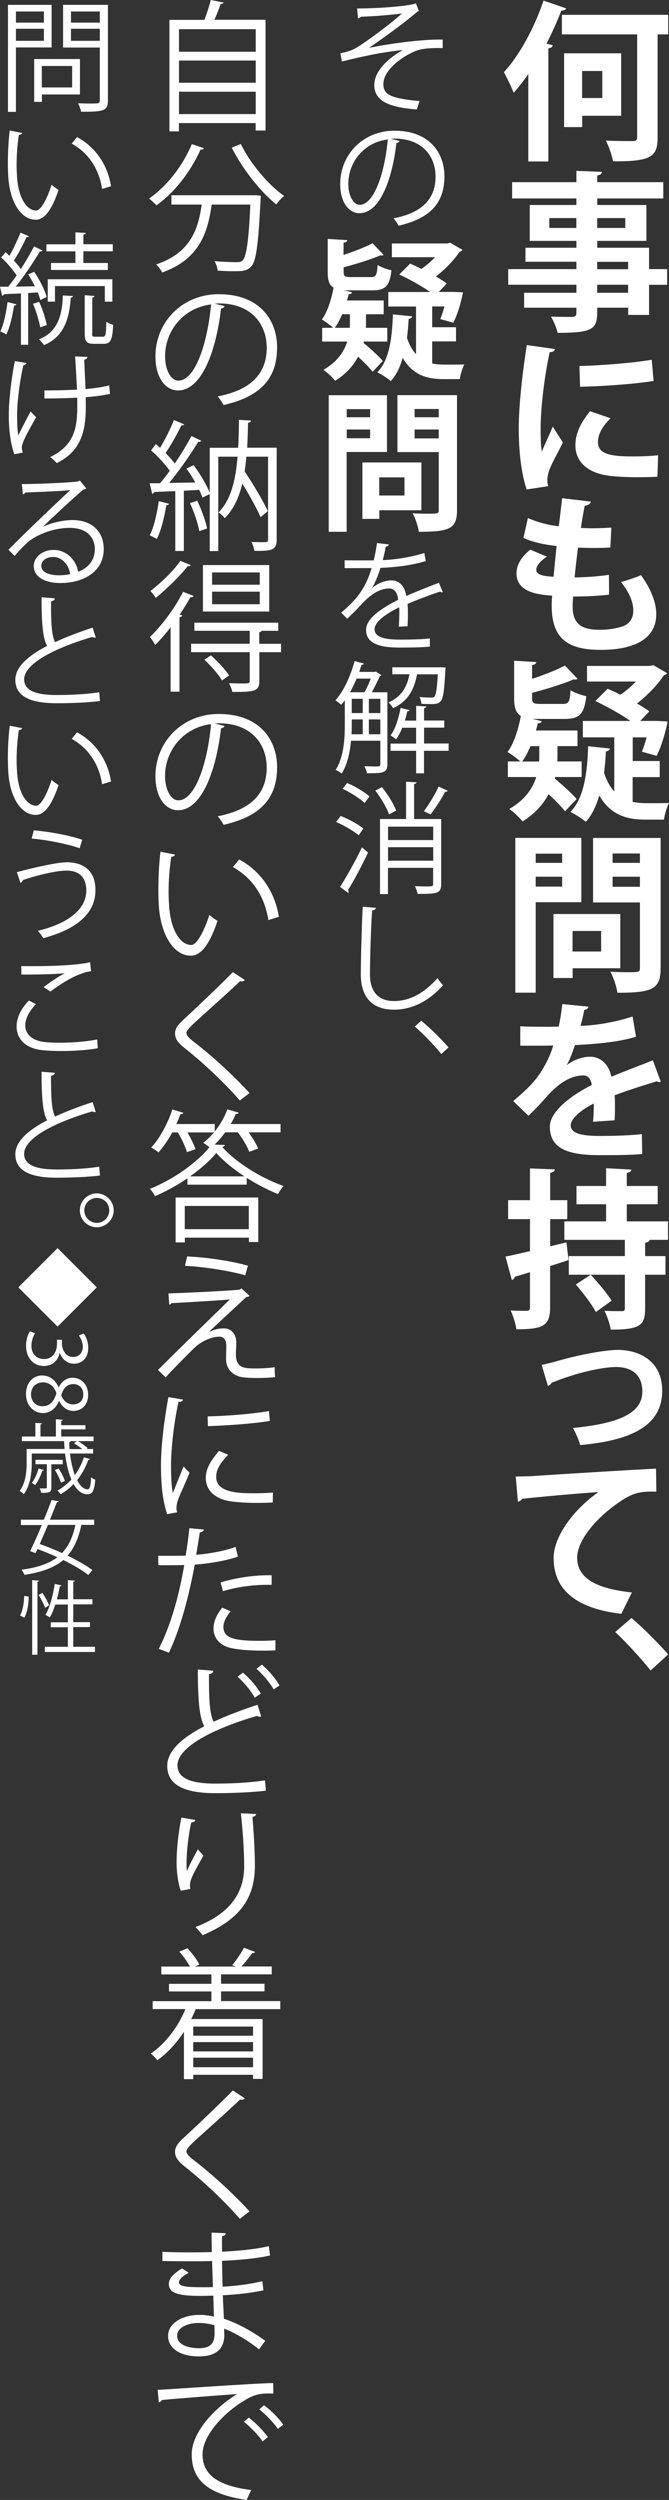 <?xml version="1.0" encoding="UTF-8"?><svg id="b" xmlns="http://www.w3.org/2000/svg" viewBox="0 0 79.84 298.18"><rect x="0" y="0" width="79.84" height="298.18" fill="#333333" stroke="none"/><g id="c"><path d="M63.05,8.83c-.57.82-1.16,1.57-1.75,2.24-.22-.61-.84-1.88-1.16-2.47,1.79-1.9,3.63-5.26,4.73-8.53l2.71.94c-.12.18-.33.27-.59.25-.51,1.33-1.1,2.65-1.77,3.94l.75.2c-.04.18-.2.33-.53.37v13.49h-2.39v-10.42ZM79.74,1.77v2.33h-1.26v12.26c0,2.28-.67,2.92-5.33,2.88-.1-.69-.49-1.77-.84-2.47,1.37.06,2.77.06,3.2.06s.53-.12.53-.51V4.1h-8.98V1.77h12.67ZM74.13,13.81h-4.65v1.35h-2.16V6.36h6.81v7.45ZM71.88,8.47h-2.41v3.22h2.41v-3.22Z" style="fill:#fff;"/><path d="M79.62,32.11v1.86h-2.16v3.59h-2.49v-.86h-3.69c0,2.47-.14,3-4.73,3-.12-.57-.49-1.43-.8-1.94.98.04,2.2.04,2.53.04.39-.02.51-.14.51-.49v-.61h-6.24v-1.78h6.24v-.96h-8.14v-1.86h8.14v-.88h-6.08v-1.67h6.08v-.82h-5.57v-4.28h5.57v-.78h-7.67v-1.94h7.67v-1.35l3.04.12c-.02.22-.16.37-.55.43v.8h7.88v1.94h-7.88v.78h5.86v4.28h-5.86v.82h6.18v2.55h2.16ZM65.56,27.19h3.22v-1.18h-3.22v1.18ZM74.62,26.01h-3.35v1.18h3.35v-1.18ZM71.27,31.23v.88h3.69v-.88h-3.69ZM74.96,34.92v-.96h-3.69v.96h3.69Z" style="fill:#fff;"/><path d="M66.23,41.62c-.04.22-.22.37-.63.39-.78,3.61-1.08,7.26-1.08,8.98,0,1.16.02,2.18.14,2.88.24-.59,1.04-2.33,1.31-2.98l1.2,1.88c-.67,1.43-1.39,2.55-1.69,3.53-.1.35-.16.67-.16.98,0,.24.04.49.1.71l-2.57.39c-.65-1.96-.94-4.57-.94-7.28s.43-6.57.96-9.94l3.37.47ZM78.47,56.86c-.75.04-1.57.06-2.35.06-1.31,0-2.55-.06-3.47-.18-2.84-.39-3.98-1.9-3.98-3.63,0-1.47.67-2.73,1.75-4.06l2.45.84c-.92.9-1.51,1.84-1.51,2.86,0,1.53,1.84,1.69,4.26,1.69.98,0,2.04-.04,2.92-.14l-.08,2.57ZM69.15,43.66c2.33-.06,6.16-.33,8.63-.75l.22,2.53c-2.45.39-6.39.65-8.77.69l-.08-2.47Z" style="fill:#fff;"/><path d="M72.68,70.93c-1.2.14-2.77.22-4.28.22-.04.45-.06.84-.06,1.22,0,2.39,1.53,2.75,3.28,2.75.84,0,1.75-.12,2.55-.37.94-.26,1.41-.98,1.41-1.94s-.47-2.16-1.47-3.39c.67-.18,1.8-.55,2.39-.82,1.22,1.71,1.82,3.3,1.82,4.65,0,4.26-5.43,4.26-6.69,4.26-3.98,0-5.79-1.45-5.79-5.26,0-.57.02-.84.06-1.2-1.51-.12-4.26-.33-4.26-2.67,0-.9.47-1.88,1.65-2.82l1.98.84c-.78.49-1.27,1.1-1.27,1.55,0,.73,1.22.79,2.06.84.12-1.12.22-2.37.37-3.67-1.31-.12-2.86-.45-3.96-.96l.53-2.37c1.06.47,2.35.84,3.69.98.14-1.14.29-2.33.39-3.35l3.43.41c-.04.27-.31.43-.73.49-.14.71-.31,1.67-.45,2.65.39.02.88.04,1.37.04.75,0,1.59-.04,2.26-.08l-.12,2.37c-.53.04-1.22.06-1.92.06s-1.37-.02-1.94-.04c-.16,1.22-.29,2.43-.41,3.55,1.39-.02,2.86-.12,4.1-.31l.02,2.35Z" style="fill:#fff;"/><path d="M66.25,92.68l-.04.18c.92.78,2.04,1.77,2.61,2.45l-1.39,1.45c-.43-.55-1.2-1.33-1.96-2.04-.61,1.16-1.59,2.3-3.1,3.26-.37-.45-1.06-1.12-1.59-1.49,1.92-1.1,2.81-2.51,3.22-3.81h-3.39v-1.86h1.49c-.41-.37-1.08-.86-1.53-1.12.75-1,1.29-2.69,1.59-4.3-.61-.37-.8-1.02-.8-2.12v-4.47l2.65.16c-.02.16-.16.31-.51.35v1.65c1.47-.49,2.94-1.06,3.92-1.59l1.51,1.59c-.06.06-.14.08-.27.08-.06,0-.12,0-.18-.02-1.26.53-3.18,1.14-4.98,1.61v.61c0,.61.16.71,1.02.71h2.67c.67,0,.82-.24.9-1.63.45.29,1.31.59,1.88.71-.24,2.14-.84,2.71-2.57,2.71h-3.14c-.29,0-.53,0-.75-.02l1.14.29c-.04.16-.2.27-.47.25-.06.29-.14.57-.22.86h4.96v1.86h-2.39v1.12c0,.22,0,.47-.02.71h2.9v1.86h-3.16ZM63.32,88.99c-.31.69-.63,1.33-1,1.84h2.02c.02-.27.02-.53.02-.75v-1.08h-1.04ZM75.5,92.68v2.96c.55.12,1.12.16,1.69.16.45,0,2.04,0,2.65-.02-.26.47-.53,1.43-.61,1.98h-2.18c-2.28,0-4.18-.55-5.53-2.88-.37,1.26-.88,2.35-1.61,3.14-.41-.35-1.29-.92-1.84-1.18,1.57-1.55,2.02-4.47,2.12-7.83l2.59.27c-.02.18-.18.31-.47.35-.04.88-.12,1.73-.22,2.57.33.96.73,1.67,1.22,2.2v-6.45h-3.75v-1.96h5.67c-1.12-.8-2.82-1.73-4.18-2.37l1.47-1.47c.47.2,1,.45,1.53.71.67-.45,1.31-1.02,1.84-1.57h-5.83v-1.86h7.53l.37-.1,1.65.96c-.06.14-.22.2-.39.27-.75,1.12-1.94,2.37-3.2,3.35.57.33,1.08.65,1.47.94l-1.08,1.14h2.04l1.22.06c0,.1-.49,2.53-1.31,4.1l-1.75-.49c.18-.45.39-1.06.55-1.71h-1.65v2.82h3.22v1.92h-3.22Z" style="fill:#fff;"/><path d="M69.38,107.61h-5.45v10.79h-2.43v-18.46h7.88v7.67ZM67.09,101.82h-3.16v1.1h3.16v-1.1ZM63.93,105.75h3.16v-1.18h-3.16v1.18ZM74.03,115.49h-5.69v1.16h-2.29v-7.63h7.98v6.47ZM71.74,111.04h-3.41v2.45h3.41v-2.45ZM78.84,99.94v15.53c0,2.51-.96,2.94-5.16,2.94-.08-.69-.47-1.86-.84-2.51.67.04,1.39.06,1.98.06,1.47,0,1.55,0,1.55-.53v-7.79h-5.59v-7.69h8.06ZM76.37,101.8h-3.26v1.12h3.26v-1.12ZM73.11,105.77h3.26v-1.2h-3.26v1.2Z" style="fill:#fff;"/><path d="M78.86,129.03c-.06.02-.1.04-.16.04-.1,0-.2-.04-.29-.1-1.53.45-3.55,1.1-5.06,1.67.04.41.04.88.04,1.37s0,1.02-.04,1.61l-2.57.18c.06-.75.1-1.59.08-2.18-1.59.8-2.75,1.84-2.75,2.61,0,.9,1.12,1.26,3.43,1.26,1.79,0,3.77-.06,5.06-.22l.04,2.37c-1.06.12-2.82.14-5.12.14-3.94,0-5.9-.88-5.9-3.41,0-1.63,2.12-3.49,5-4.96-.06-.59-.37-1.14-.98-1.14-1.35,0-2.77.69-4.45,2.59-.49.57-1.24,1.37-2.12,2.22l-1.82-1.75c.86-.73,1.86-1.61,2.49-2.37.9-1.04,1.9-2.83,2.28-4.26l-.77.02c-.45,0-2.65.02-3.16,0v-2.31c1.14.06,2.61.06,3.51.06l1.08-.02c.18-.84.31-1.65.43-2.69l3.12.31c-.04.2-.22.35-.51.39-.1.65-.27,1.26-.43,1.9,1.61-.04,4.02-.39,6.2-1.12l.41,2.41c-1.96.63-4.77.88-7.28,1-.37,1.08-.71,1.96-1,2.39h.02c.73-.57,1.79-1,2.79-1,1.18,0,2.22.84,2.53,2.39,1.57-.67,3.49-1.37,4.96-1.96l.94,2.57Z" style="fill:#fff;"/><path d="M67.6,148.19l.25,2.1c-.73.25-1.47.49-2.2.71v4.94c0,2.2-.84,2.61-4.02,2.61-.08-.61-.39-1.61-.69-2.24.8.04,1.65.04,1.92.04.29-.02.39-.1.39-.39v-4.22l-1.82.55c-.02.2-.18.33-.35.37l-.75-2.78c.8-.16,1.79-.39,2.92-.65v-3.82h-2.61v-2.26h2.61v-3.79l2.96.12c-.02.22-.16.35-.55.41v3.26h2.04v2.26h-2.04v3.24l1.96-.47ZM79.7,147.88h-2.16c-.06.18-.2.29-.55.35v1.59h2.43v2.22h-2.43v4.06c0,2.02-.67,2.49-4.1,2.49-.1-.65-.43-1.61-.75-2.24.84.04,1.77.04,2.06.04s.37-.08.37-.33v-4.02h-6.69v-2.22h6.69v-1.94h-7.22v-2.2h4.98v-2.04h-3.53v-2.18h3.53v-2.12l3.02.16c-.02.22-.18.33-.55.41v1.55h3.69v2.18h-3.69v2.04h4.92v2.2ZM70.5,152.04c.86.94,1.98,2.26,2.49,3.1l-1.88,1.35c-.45-.88-1.53-2.29-2.39-3.28l1.77-1.16Z" style="fill:#fff;"/><path d="M64.64,162.79c.47-.08,1.12-.24,2-.49,3.33-.94,6.02-1.29,7.06-1.29,2.79,0,5.33,1.47,5.33,4.86,0,4.2-3.71,5.94-9.79,6.49-.16-.63-.55-1.47-.86-2.04,5.22-.51,8.28-1.65,8.28-4.33,0-2.04-1.29-2.94-3.14-2.94-.18,0-2.43,0-6.41,1.39-.41.16-.88.35-1.27.47-.08.18-.26.33-.45.39l-.75-2.51Z" style="fill:#fff;"/><path d="M61.54,176.11c.63,0,1.57-.02,2.14-.06,2.35-.16,11.16-.71,14.61-.88l.04,2.75c-1.82-.06-2.81.1-4.43,1.25-2.24,1.49-5.02,4.3-5.02,6.63s2.06,3.67,6.53,4.14l-1.26,2.55c-5.79-.69-8.08-3.14-8.08-6.67,0-2.49,2.29-5.71,5.35-7.85-2.35.14-7.24.59-9.12.8-.04.16-.31.31-.49.35l-.26-3Z" style="fill:#fff;"/><path d="M75.35,192.98c1.39,1.16,3.41,3.2,4.39,4.35l-2.1,1.92c-.92-1.2-2.98-3.45-4.22-4.59l1.94-1.67Z" style="fill:#fff;"/><path d="M42.6,1.01c2.68,0,6.05-.27,7.04-.6l.35.91c-.16.04-.37.23-.68.49-1.46,1.21-3.56,2.72-5.27,3.9,2-.42,6.09-1.04,8.79-.99v1.02c-.2-.01-.43-.01-.65-.01-.78,0-1.6.06-2.2.22-1.24.35-4.23,2.12-4.23,4.09,0,.89.55,1.2.75,1.3.65.36,2.22.62,3.57.71l-.32,1.01c-3.49-.27-5.08-1.08-5.08-2.92s2.02-3.43,3.43-4.18c-2.46.26-4.9.76-7.29,1.38l-.19-.98c.83-.17,1.43-.38,1.89-.65,1.08-.63,4.26-2.97,5.46-4.11-.89.14-2.69.29-3.51.33-.42.03-.99.04-1.37.07-.06.07-.23.17-.37.17l-.1-1.15Z" style="fill:#fff;"/><path d="M47.67,16.82c-.06.13-.17.23-.36.23-.52,4.48-2.02,8.38-4.41,8.38-1.21,0-2.3-1.21-2.3-3.49,0-3.46,2.69-6.35,6.48-6.35,4.16,0,5.96,2.64,5.96,5.44,0,3.43-1.99,5.08-5.47,5.89-.13-.23-.37-.62-.6-.88,3.31-.63,5.01-2.25,5.01-4.97,0-2.38-1.53-4.54-4.9-4.54-.14,0-.3.01-.43.03l1.02.24ZM46.28,16.63c-2.91.36-4.71,2.77-4.71,5.29,0,1.54.66,2.51,1.35,2.51,1.74,0,3-3.85,3.36-7.79Z" style="fill:#fff;"/><path d="M43.43,40.74l-.04.16c.81.68,1.8,1.57,2.3,2.16l-1.22,1.28c-.38-.49-1.06-1.17-1.73-1.8-.54,1.03-1.4,2.04-2.74,2.88-.32-.4-.94-.99-1.4-1.31,1.69-.97,2.48-2.21,2.84-3.37h-2.99v-1.64h1.31c-.36-.32-.95-.76-1.35-.99.67-.88,1.13-2.38,1.4-3.8-.54-.32-.7-.9-.7-1.87v-3.94l2.34.14c-.02.14-.14.27-.45.31v1.46c1.3-.43,2.59-.94,3.46-1.4l1.33,1.4c-.05.05-.13.07-.23.07-.05,0-.11,0-.16-.02-1.12.47-2.81,1.01-4.39,1.42v.54c0,.54.14.63.9.63h2.36c.59,0,.72-.22.79-1.44.4.25,1.15.52,1.66.63-.22,1.89-.74,2.39-2.27,2.39h-2.77c-.25,0-.47,0-.67-.02l1.01.25c-.04.14-.18.23-.41.22-.05.25-.13.5-.2.76h4.38v1.64h-2.11v.99c0,.2,0,.41-.02.63h2.56v1.64h-2.79ZM40.84,37.48c-.27.61-.56,1.17-.88,1.62h1.78c.02-.23.02-.47.02-.67v-.95h-.92ZM51.58,40.74v2.61c.49.11.99.14,1.49.14.4,0,1.8,0,2.34-.02-.23.41-.47,1.26-.54,1.75h-1.93c-2.02,0-3.69-.49-4.88-2.54-.32,1.12-.77,2.07-1.42,2.77-.36-.31-1.13-.81-1.62-1.04,1.39-1.37,1.78-3.94,1.87-6.91l2.29.23c-.02.16-.16.27-.41.31-.04.77-.11,1.53-.2,2.27.29.85.65,1.48,1.08,1.94v-5.69h-3.31v-1.73h5c-.99-.7-2.48-1.53-3.69-2.09l1.3-1.3c.41.18.88.4,1.35.63.59-.4,1.15-.9,1.62-1.39h-5.15v-1.64h6.64l.32-.09,1.46.85c-.05.13-.2.18-.34.23-.67.99-1.71,2.09-2.83,2.95.5.29.95.58,1.3.83l-.95,1.01h1.8l1.08.05c0,.09-.43,2.23-1.15,3.62l-1.55-.43c.16-.4.34-.94.49-1.51h-1.46v2.48h2.84v1.69h-2.84Z" style="fill:#fff;"/><path d="M46.18,53.91h-4.81v9.52h-2.14v-16.29h6.95v6.77ZM44.17,48.8h-2.79v.97h2.79v-.97ZM41.38,52.27h2.79v-1.04h-2.79v1.04ZM50.29,60.86h-5.02v1.03h-2.02v-6.73h7.04v5.71ZM48.27,56.94h-3.01v2.16h3.01v-2.16ZM54.54,47.14v13.7c0,2.21-.85,2.59-4.56,2.59-.07-.61-.41-1.64-.74-2.21.59.04,1.22.05,1.75.05,1.3,0,1.37,0,1.37-.47v-6.88h-4.93v-6.79h7.11ZM52.36,48.78h-2.88v.99h2.88v-.99ZM49.48,52.29h2.88v-1.06h-2.88v1.06Z" style="fill:#fff;"/><path d="M52.84,70.62s-.06.03-.09.03c-.09,0-.16-.04-.22-.09-1.09.36-2.69.95-3.89,1.47.03.33.04.71.04,1.12,0,.46-.01.98-.04,1.54l-1.05.06c.04-.52.07-1.18.07-1.74,0-.22,0-.42-.01-.58-1.63.79-2.95,1.76-2.95,2.62s.99,1.24,2.98,1.24c1.4,0,2.69-.03,3.62-.14v.97c-.83.09-2.13.12-3.62.12-2.77,0-3.99-.66-3.99-2.13,0-1.27,1.67-2.49,3.83-3.57-.09-.91-.49-1.35-1.07-1.35-1.05,0-2.15.59-3.44,2.03-.4.45-.96,1.01-1.58,1.57l-.71-.71c1.44-1.27,2.79-2.48,3.63-5.32h-.81s-2.41.01-2.41.01v-.94c.88.01,1.9.01,2.49.01h.98c.16-.68.29-1.3.39-2.07l1.41.17c-.03.14-.14.23-.36.26-.1.58-.23,1.08-.36,1.6.98-.01,3.08-.25,4.96-.84l.17.96c-1.8.56-3.98.76-5.4.81-.35,1.08-.71,1.95-1.04,2.43h.01c.63-.56,1.58-.94,2.32-.94.98,0,1.6.71,1.79,1.87,1.21-.55,2.74-1.14,3.89-1.58l.45,1.09Z" style="fill:#fff;"/><path d="M46.23,82.57v8.58c0,1.08-.6,1.08-2.43,1.08-.04-.23-.19-.61-.32-.84.46.01.88.03,1.18.03.66,0,.73,0,.73-.29v-2.78h-3.5c-.12,1.37-.43,2.84-1.12,3.92-.14-.13-.52-.36-.71-.45.99-1.56,1.09-3.73,1.09-5.37v-2.92c-.14.19-.29.37-.43.53-.16-.14-.48-.4-.69-.53.96-1.05,1.8-2.87,2.29-4.68l1.11.3c-.03.1-.12.14-.29.14-.09.29-.17.56-.27.85h1.84l.14-.04.66.43c-.03.06-.12.09-.19.12-.23.56-.61,1.3-.95,1.92h1.84ZM43.49,82.57c.27-.46.55-1.07.76-1.63h-1.69c-.25.58-.5,1.12-.79,1.63h1.71ZM41.98,85.81v.65c0,.35,0,.73-.03,1.12h1.34v-1.77h-1.31ZM41.98,83.35v1.7h1.31v-1.7h-1.31ZM44.02,83.35v1.7h1.37v-1.7h-1.37ZM44.02,87.58h1.37v-1.77h-1.37v1.77ZM53.18,79.63c0,.1-.01.2-.03.3-.13,2.45-.25,3.36-.56,3.7-.19.23-.42.35-1.08.35-.33,0-.78-.01-1.22-.03-.01-.24-.1-.59-.23-.82.6.07,1.17.07,1.37.07.22,0,.35-.01.43-.13.17-.2.29-.89.39-2.64h-2.48c-.3,1.6-.94,3.16-2.85,4.03-.12-.2-.36-.52-.56-.68,1.61-.68,2.23-1.93,2.51-3.36h-2.05v-.83h5.86s.5.03.5.03ZM53.54,88.69v.86h-2.94v2.69h-.94v-2.69h-3.05v-.86h3.05v-1.89h-1.66c-.2.53-.46,1.01-.73,1.38-.16-.13-.46-.35-.66-.46.56-.73.96-2.02,1.2-3.28l1.07.26c-.03.09-.12.14-.27.14-.09.36-.17.73-.29,1.11h1.35v-1.76l1.21.07c-.01.1-.09.17-.27.2v1.48h2.41v.85h-2.41v1.89h2.94Z" style="fill:#fff;"/><path d="M40.64,97.32c.95.36,2.13,1.01,2.72,1.5l-.55.81c-.58-.5-1.74-1.18-2.69-1.58l.52-.72ZM40.58,105.79c.74-1.14,1.82-3.07,2.62-4.72l.72.62c-.72,1.53-1.68,3.34-2.38,4.46.04.07.06.14.06.2s-.01.12-.04.17l-.98-.74ZM43.52,95.78c-.55-.53-1.68-1.25-2.64-1.7l.55-.69c.94.4,2.09,1.08,2.66,1.61l-.58.78ZM45.59,93.89c.68.86,1.41,2.02,1.69,2.79l-.85.46c-.26-.78-.96-1.96-1.64-2.84l.81-.42ZM52.65,97.69v7.75c0,1.17-.55,1.18-2.81,1.18-.04-.26-.19-.65-.32-.92.43.01.85.03,1.18.03.91,0,.99,0,.99-.29v-1.93h-5.39v3.13h-.95v-8.95h3.11v-4.45l1.25.07c-.01.12-.09.17-.29.2v4.18h3.21ZM51.7,98.6h-5.39v1.6h5.39v-1.6ZM46.31,102.66h5.39v-1.61h-5.39v1.61ZM53.44,94.32c-.06.09-.14.13-.32.12-.42.82-1.17,1.96-1.74,2.71,0-.01-.78-.39-.79-.39.59-.79,1.35-2.03,1.76-2.94l1.09.5Z" style="fill:#fff;"/><path d="M44.86,108.28c-.03.17-.16.27-.45.32-.12,1.67-.26,5.49-.26,7.62s1.07,3.18,2.88,3.18,3.54-.88,5.19-2.74c.14.23.48.69.65.85-1.69,1.92-3.73,2.92-5.85,2.92-2.62,0-3.96-1.51-3.96-4.23,0-1.82.13-6.28.23-8.05l1.57.13Z" style="fill:#fff;"/><path d="M50.27,121.75c1.07.86,2.49,2.29,3.26,3.18l-.86.79c-.72-.92-2.18-2.43-3.16-3.28l.76-.69Z" style="fill:#fff;"/><path d="M26.7.3c-.05.1-.17.17-.37.18-.18.54-.47,1.26-.74,1.88h6.1v13.21h-1.18v-.89h-9.16v.99h-1.13V2.37h4.17c.3-.74.6-1.7.76-2.37l1.54.3ZM30.52,3.48h-9.16v2.69h9.16v-2.69ZM30.52,7.22h-9.16v2.65h9.16v-2.65ZM21.36,13.61h9.16v-2.67h-9.16v2.67Z" style="fill:#fff;"/><path d="M24.33,17.69c-.07.12-.18.17-.4.15-1.18,2.65-3.12,5.14-5.26,6.65-.2-.22-.6-.6-.89-.81,2.08-1.41,4.01-3.85,5.11-6.49l1.45.49ZM30.21,23.3l.27-.02.64.07c0,.12-.02.27-.02.4-.27,5.43-.52,7.38-1.11,8.01-.47.54-.97.59-2,.59-.57,0-1.29-.02-2.02-.07-.02-.34-.17-.81-.37-1.13,1.14.1,2.23.12,2.64.12.35,0,.55-.03.72-.22.44-.44.71-2.18.92-6.65h-4.62c-.45,3.23-1.39,6.49-5.9,8.1-.15-.29-.45-.72-.72-.96,4.07-1.36,5.02-4.18,5.43-7.14h-3.61v-1.11h9.74ZM28.74,17.17c1.11,2.32,3.31,4.92,5.17,6.2-.3.24-.72.69-.94,1.01-1.88-1.5-4.05-4.25-5.31-6.77l1.08-.44Z" style="fill:#fff;"/><path d="M26.8,36.52c-.07.15-.2.27-.42.27-.61,5.22-2.35,9.78-5.14,9.78-1.41,0-2.69-1.41-2.69-4.07,0-4.03,3.14-7.41,7.56-7.41,4.86,0,6.96,3.07,6.96,6.35,0,4-2.32,5.93-6.38,6.87-.15-.27-.44-.72-.71-1.03,3.86-.74,5.85-2.62,5.85-5.8,0-2.77-1.78-5.29-5.71-5.29-.17,0-.35.02-.5.03l1.19.29ZM25.19,36.31c-3.39.42-5.49,3.23-5.49,6.17,0,1.8.77,2.92,1.58,2.92,2.03,0,3.49-4.49,3.91-9.09Z" style="fill:#fff;"/><path d="M33.02,53.41v10.97c0,1.31-.71,1.33-2.65,1.33-.05-.29-.2-.77-.35-1.06.39,0,.76.02,1.06.02.86,0,.91,0,.91-.29v-9.91h-2.59c-.05.6-.12,1.19-.2,1.76,1.03,1.55,2.2,3.5,2.76,4.74l-.86.71c-.47-1.06-1.33-2.62-2.18-4-.4,1.65-1.04,3.07-2.1,4.13-.15-.22-.49-.54-.74-.69,1.48-1.48,2.05-3.86,2.27-6.65h-2.3v11.26h-1.02v-6.8l-.87.42c-.08-.27-.22-.59-.39-.92l-1.83.1v7.19h-1.02v-7.14c-.96.03-1.83.08-2.52.1-.02.13-.12.18-.24.22l-.3-1.26h1.24c.37-.44.77-.94,1.16-1.48-.52-.76-1.43-1.73-2.23-2.44l.57-.74c.17.13.34.29.5.45.59-.99,1.28-2.35,1.66-3.33l1.23.52c-.07.1-.17.13-.35.13-.47.97-1.24,2.35-1.88,3.29.44.44.82.87,1.09,1.26.76-1.12,1.48-2.32,2-3.29l1.19.57c-.07.08-.2.13-.39.13-.87,1.43-2.25,3.43-3.46,4.89l3.12-.05c-.32-.57-.69-1.16-1.06-1.66l.86-.4c.76,1.02,1.58,2.38,1.92,3.31v-5.39h3.39c.07-1.08.08-2.18.1-3.33l1.43.08c-.02.15-.12.24-.35.27-.02,1.01-.05,2-.1,2.97h3.54ZM20.17,60.09c-.03.1-.13.17-.32.17-.24,1.43-.62,3.04-1.14,4.03-.22-.15-.59-.32-.84-.44.49-.94.86-2.55,1.08-4.08l1.23.32ZM23.78,63.35c-.15-.91-.62-2.3-1.11-3.34l.87-.29c.5,1.06.99,2.4,1.18,3.31l-.94.32Z" style="fill:#fff;"/><path d="M20.37,74.81c-.61.79-1.24,1.51-1.85,2.12-.12-.24-.44-.72-.62-.96,1.34-1.28,2.94-3.38,3.95-5.38l1.26.49c-.07.13-.24.17-.39.15-.37.69-.81,1.39-1.28,2.08l.32.1c-.03.1-.13.18-.34.2v8.89h-1.06v-7.7ZM22.77,67.4c-.07.15-.24.15-.37.13-.91,1.16-2.5,2.72-3.81,3.78-.13-.22-.44-.62-.64-.82,1.24-.94,2.77-2.42,3.58-3.59l1.24.5ZM33.54,76.78v1.01h-2.59v3.43c0,1.28-.66,1.31-3.23,1.31-.05-.32-.24-.74-.39-1.04.59.02,1.14.03,1.53.03.82,0,.94,0,.94-.32v-3.41h-6.99v-1.01h6.99v-1.54h-6.6v-.97h10.01v.97h-1.97c-.03.08-.12.13-.3.17v1.38h2.59ZM32.13,67.4v5.54h-7.91v-5.54h7.91ZM26.5,81.16c-.4-.69-1.31-1.73-2.1-2.47l.77-.52c.81.71,1.73,1.71,2.17,2.39l-.84.6ZM31,69.74v-1.46h-5.69v1.46h5.69ZM31,72.07v-1.5h-5.69v1.5h5.69Z" style="fill:#fff;"/><path d="M26.8,86.59c-.07.15-.2.27-.42.27-.61,5.22-2.35,9.78-5.14,9.78-1.41,0-2.69-1.41-2.69-4.07,0-4.03,3.14-7.41,7.56-7.41,4.86,0,6.96,3.07,6.96,6.35,0,4-2.32,5.93-6.38,6.87-.15-.27-.44-.72-.71-1.02,3.86-.74,5.85-2.62,5.85-5.8,0-2.77-1.78-5.29-5.71-5.29-.17,0-.35.02-.5.03l1.19.29ZM25.19,86.37c-3.39.42-5.49,3.23-5.49,6.17,0,1.8.77,2.92,1.58,2.92,2.03,0,3.49-4.49,3.91-9.09Z" style="fill:#fff;"/><path d="M20.89,101.93c-.03.15-.22.25-.45.27-.2,1.26-.32,2.77-.32,4.18,0,.62.03,1.23.07,1.76.2,2.86,1.36,4.59,2.65,4.57.67,0,1.54-1.71,2.15-3.59.24.24.69.55.97.72-.77,2.27-1.75,4.12-3.14,4.15-2.13.03-3.61-2.55-3.85-5.78-.05-.64-.07-1.34-.07-2.1,0-1.48.08-3.09.25-4.52l1.73.34ZM32.03,109.74c-.47-2.94-1.97-5.06-4.23-6.32l.74-.91c2.45,1.31,4.25,3.73,4.74,6.84l-1.24.39Z" style="fill:#fff;"/><path d="M28.62,131.26c-1.7-1.98-4.32-4.47-6.59-6.25-.84-.67-1.14-1.14-1.14-1.75,0-.49.27-.96.89-1.53,1.53-1.41,4.4-4.13,6.01-5.78l1.43.94s-.15.17-.37.17c-.07,0-.13-.02-.2-.03-1.68,1.61-4.3,3.9-5.68,5.19-.4.39-.72.72-.72.99,0,.29.3.62.89,1.06,2.22,1.71,4.59,3.88,6.64,6.1l-1.16.89Z" style="fill:#fff;"/><path d="M26.87,135.06c-.39.54-.82,1.04-1.26,1.46l1.24.05c-.03.12-.17.2-.32.24,1.68,1.9,4.72,3.75,7.31,4.65-.24.27-.5.66-.67.96-1.21-.49-2.5-1.16-3.73-1.93v.81h-7.07v-.76c-1.19.81-2.52,1.55-3.86,2.13-.13-.25-.4-.64-.62-.87,2.86-1.14,5.61-3.14,7.11-4.97-.22-.17-.52-.39-.74-.52.44-.34.87-.76,1.28-1.24h-3.17c.4.69.79,1.48.96,2l-1.02.35c-.18-.62-.62-1.58-1.08-2.35h-.67c-.5.91-1.08,1.75-1.65,2.39-.2-.19-.6-.45-.86-.59.99-1.06,1.95-2.81,2.52-4.54l1.31.4c-.03.13-.18.17-.35.15-.13.4-.3.79-.49,1.19h4.59v.89c.62-.77,1.16-1.7,1.51-2.64l1.34.39c-.05.12-.17.17-.35.17-.17.4-.37.81-.6,1.19h5.95v.99h-3.81c.47.66.92,1.39,1.14,1.93l-1.06.39c-.24-.64-.79-1.56-1.36-2.32h-1.5ZM20.96,148.19v-5.36h9.86v5.31h-1.12v-.52h-7.64v.57h-1.09ZM29.69,143.84h-7.64v2.77h7.64v-2.77ZM29.17,140.31c-1.31-.86-2.5-1.83-3.36-2.79-.76.92-1.85,1.88-3.12,2.79h6.48Z" style="fill:#fff;"/><path d="M25.06,158.83c.57-.29,1.13-.39,1.66-.39.86,0,1.48.66,1.48,1.71,0,.44-.05.96-.05,1.36,0,1.71,1.01,1.71,2.45,1.71.74,0,1.58-.05,2.18-.15,0,.76.05,1.19.05,1.19-.66.07-1.45.1-2.18.1-.69,0-1.31-.03-1.75-.1-1.21-.18-1.9-1.08-1.92-2.07,0-.39.03-1.14.03-1.65,0-.71-.27-1.11-.86-1.11-.81,0-2.05.47-3.01,1.39-.97.96-2.81,2.81-3.38,3.48,0,0-.19-.23-.91-.89,1.6-1.63,6.87-6.75,8.58-8.42-1.23.12-5.04.34-6.96.44-.05.1-.13.17-.27.18l-.1-1.34c2.35-.07,6.77-.29,8.47-.44l.25-.15.97.89c-.1.08-.22.12-.4.13-1.06.99-3.12,2.89-4.37,4.08v.02ZM29.27,152.11c-1.8-.52-4.96-1.03-7.19-1.13l.25-1.12c2.32.1,5.34.55,7.26,1.11l-.32,1.14Z" style="fill:#fff;"/><path d="M21.85,166.93c-.05.19-.22.29-.55.27-.59,2.74-.89,5.75-.89,7.56,0,1.26.05,2.54.22,3.33.32-.82,1.04-2.59,1.28-3.17l.71.74c-.69,1.7-1.19,2.65-1.43,3.41-.08.29-.13.55-.13.79,0,.18.03.35.08.52l-1.19.22c-.54-1.6-.74-3.54-.74-5.78s.35-5.28.89-8.18l1.76.3ZM32.55,179.21c-.6.03-1.23.05-1.85.05-1.19,0-2.32-.07-3.12-.18-2.07-.3-3.02-1.44-3.02-2.79,0-1.16.64-2.13,1.58-3.24l1.09.47c-.84.87-1.43,1.68-1.43,2.64,0,1.95,2.86,1.95,4.6,1.95.71,0,1.46-.03,2.17-.08l-.02,1.19ZM24.77,168.94c2.17-.05,5.09-.25,7.33-.64l.1,1.18c-2.08.35-5.46.57-7.39.62l-.03-1.16Z" style="fill:#fff;"/><path d="M28.4,185.66c-1.43.5-3.33.82-5.16.96-.71,3.85-1.73,7.68-3.08,10.5l-1.21-.45c1.38-2.71,2.39-6.18,3.04-10-.34.02-2.59.03-3.09.02l-.02-1.14c.27.02.62.02,1.01.02.15,0,1.83,0,2.27-.02.17-1.08.34-2.25.44-3.28l1.73.17c-.02.18-.25.32-.49.34-.1.74-.27,1.65-.42,2.67,1.65-.15,3.31-.44,4.7-.94l.27,1.16ZM32.87,196.85c-.5.02-1.02.03-1.55.03-1.58,0-3.07-.12-3.98-.37-1.19-.34-1.88-1.21-1.86-2.32.02-.74.34-1.58,1.04-2.44l1.01.44c-.59.69-.87,1.34-.87,1.86,0,1.33,1.28,1.66,4.33,1.66.62,0,1.26-.02,1.88-.07v1.19ZM26.32,188.75c1.73-.55,4.12-.91,6.1-.86v1.14c-1.9-.05-4.1.22-5.81.76l-.29-1.04Z" style="fill:#fff;"/><path d="M31.15,204.74s-.08.02-.13.02c-.12,0-.25-.03-.35-.1-4.99,1.46-9.51,3.66-9.49,5.91,0,1.61,1.78,2.17,4.5,2.17s4.77-.2,5.95-.39l.1,1.23c-1.55.2-4.05.3-6.01.3-3.33,0-5.75-.77-5.76-3.24-.02-1.8,1.78-3.38,4.42-4.74-.57-1.02-.77-2.97-.77-6.77l1.85.15c-.02.22-.18.35-.52.4-.02,2.94.08,4.77.55,5.68,1.58-.74,3.39-1.41,5.24-2.02l.44,1.39ZM29,199.5c.87.76,1.68,1.71,2.13,2.5l-.72.49c-.44-.77-1.21-1.76-2.07-2.5l.66-.49ZM31.25,198.54c.87.77,1.63,1.65,2.1,2.49l-.69.47c-.47-.81-1.23-1.73-2.05-2.45l.64-.5Z" style="fill:#fff;"/><path d="M21.56,225.49c-.32-.91-.47-2.22-.49-3.16,0-1.58.17-3.41.57-5.54l1.68.29c-.07.22-.27.27-.49.29-.34,1.39-.57,3.53-.57,4.89,0,.37.02.67.05.91.34-.82.96-1.96,1.31-2.6.15.22.49.57.66.74-1.24,2.23-1.61,2.87-1.61,3.58,0,.13.02.27.05.42l-1.16.2ZM30.57,216.35c-.02.2-.15.29-.44.37.12,1.46.29,3.9.29,5.83-.02,3.24-1.19,6.17-6.25,8.27-.19-.27-.59-.72-.84-.97,4.59-1.75,5.81-4.52,5.81-7.27,0-2.07-.2-4.5-.39-6.3l1.81.08Z" style="fill:#fff;"/><path d="M33.46,239.64h-10.1c-.17.4-.34.79-.54,1.18h8.52v7.14h-1.14v-.49h-7.14v.52h-1.11v-5.65c-.89,1.36-1.98,2.55-3.16,3.39-.19-.22-.55-.6-.79-.79,1.7-1.16,3.21-3.09,4.13-5.31h-3.91v-.94h7.01v-1.16h-5.06v-.91h5.06v-1.12h-5.98v-.94h3.41c-.29-.54-.77-1.26-1.26-1.78l.96-.4c.57.57,1.16,1.38,1.43,1.93l-.52.25h4.85c-.15-.07-.3-.13-.4-.17.47-.57,1.08-1.46,1.39-2.07l1.34.5c-.05.1-.17.13-.35.13-.32.47-.82,1.09-1.28,1.6h3.61v.94h-6.05v1.12h5.19v.91h-5.19v1.16h7.07v.94ZM30.2,241.72h-7.14v1.09h7.14v-1.09ZM30.2,244.68v-1.11h-7.14v1.11h7.14ZM23.06,246.57h7.14v-1.14h-7.14v1.14Z" style="fill:#fff;"/><path d="M28.62,264.65c-1.7-1.98-4.32-4.47-6.59-6.25-.84-.67-1.14-1.14-1.14-1.75,0-.49.27-.96.89-1.53,1.53-1.41,4.4-4.13,6.01-5.78l1.43.94s-.15.17-.37.17c-.07,0-.13-.02-.2-.03-1.68,1.61-4.3,3.9-5.68,5.19-.4.39-.72.72-.72.99,0,.29.3.62.89,1.06,2.22,1.71,4.59,3.88,6.64,6.1l-1.16.89Z" style="fill:#fff;"/><path d="M19.38,268.58c1.04.07,2.44.07,3.58.07.76,0,1.61-.02,2.32-.03-.02-.81-.03-1.75-.03-2.33l1.7.08c-.02.2-.17.3-.45.35-.02.27,0,1.56,0,1.85,1.97-.1,3.91-.27,5.58-.66l.15,1.11c-1.65.37-3.59.54-5.73.64.02,1.01.03,2.05.07,3.09,1.63-.1,3.38-.32,4.74-.66l.13,1.09c-1.41.3-3.17.5-4.85.59l.13,2.8c1.55.5,3.19,1.38,4.94,2.62l-.74,1.03c-1.51-1.19-2.94-2-4.17-2.47,0,.27.02.57.02.79-.02,1.6-.97,2.52-3.01,2.52-2.13,0-3.7-.87-3.7-2.45s1.83-2.5,3.71-2.5c.55,0,1.14.05,1.76.2-.02-.72-.05-1.6-.07-2.5-.54.02-1.14.03-1.63.03-2.87,0-3.68-.45-3.68-1.43,0-.64.49-1.16,1.56-1.85l.81.52c-.76.42-1.16.79-1.16,1.13,0,.5.79.6,2.92.6.37,0,.76,0,1.13-.02l-.1-3.11c-.72.03-1.56.03-2.32.03-1.08,0-2.6,0-3.61-.03v-1.11ZM25.59,277.34c-.67-.19-1.29-.27-1.88-.27-1.28,0-2.57.52-2.57,1.53s1.18,1.48,2.64,1.48c1.33,0,1.83-.59,1.83-1.76l-.02-.97Z" style="fill:#fff;"/><path d="M18.81,285.05c1.26-.05,11.61-.79,13.79-.81l.02,1.26c-.22-.02-.42-.02-.62-.02-.97,0-1.8.17-2.87.86-2.52,1.51-4.96,4.22-4.96,6.38,0,2.35,1.65,3.75,5.81,4.28l-.55,1.18c-4.77-.69-6.55-2.47-6.55-5.46,0-2.37,2.33-5.24,5.41-7.17-1.85.13-6.8.5-8.97.71-.05.13-.24.25-.37.27l-.13-1.48ZM29.69,288.36c.81.61,1.76,1.6,2.28,2.32l-.64.52c-.47-.74-1.5-1.78-2.22-2.34l.57-.5ZM31.51,286.88c.82.61,1.8,1.58,2.29,2.32l-.64.5c-.45-.67-1.43-1.71-2.22-2.32l.57-.5Z" style="fill:#fff;"/><path d="M6.17,5.66H1.9v7.68h-.95V.58h5.21v5.08ZM5.24,1.37H1.9v1.33h3.34v-1.33ZM1.9,4.87h3.34v-1.44H1.9v1.44ZM9.54,11.27h-4.54v.88h-.92v-5.11h5.46v4.23ZM8.61,7.87h-3.62v2.56h3.62v-2.56ZM12.88.58v11.39c0,.68-.17.99-.62,1.17-.48.17-1.31.19-2.58.19-.04-.27-.22-.74-.36-1.01.5.01.98.03,1.38.03,1.12,0,1.21,0,1.21-.39v-6.29h-4.38V.58h5.34ZM11.91,1.37h-3.44v1.33h3.44v-1.33ZM8.47,4.87h3.44v-1.44h-3.44v1.44Z" style="fill:#fff;"/><path d="M2.64,15.86c-.03.13-.19.22-.39.23-.17,1.08-.27,2.38-.27,3.59,0,.53.03,1.05.06,1.51.17,2.45,1.17,3.93,2.28,3.92.58,0,1.33-1.47,1.84-3.08.2.2.59.48.83.62-.66,1.95-1.5,3.53-2.69,3.56-1.83.03-3.1-2.19-3.3-4.96-.04-.55-.06-1.15-.06-1.8,0-1.27.07-2.65.22-3.88l1.48.29ZM12.19,22.55c-.4-2.52-1.69-4.34-3.63-5.42l.63-.78c2.1,1.12,3.64,3.2,4.06,5.86l-1.07.33Z" style="fill:#fff;"/><path d="M4.81,35.77c-.07-.26-.17-.56-.3-.89l-1.15.07v6.17h-.86v-6.12c-.78.03-1.47.06-2.02.09-.03.1-.12.16-.22.19l-.26-1.08h.98c.32-.4.66-.86,1.01-1.35-.43-.66-1.18-1.53-1.86-2.16.32-.3.42-.46.52-.62.16.14.32.29.48.45.48-.84.99-1.96,1.31-2.77l1.02.43c-.06.1-.17.13-.3.12-.38.82-.98,1.97-1.5,2.78.32.35.62.71.83,1.02.59-.94,1.17-1.9,1.57-2.71l1.01.48c-.04.07-.16.13-.32.13-.72,1.22-1.87,2.94-2.87,4.19l2.28-.04c-.23-.49-.52-.99-.79-1.43l.72-.3c.63.95,1.27,2.2,1.48,3.01l-.76.36ZM1.94,36.29c-.03.1-.1.16-.26.16-.19,1.21-.5,2.59-.92,3.44-.17-.12-.5-.26-.72-.36.4-.81.69-2.19.86-3.5l1.04.26ZM4.67,36c.4.88.78,2.03.91,2.78l-.78.26c-.13-.76-.49-1.93-.86-2.81l.74-.23ZM8.7,35.31c0,.12-.09.17-.26.2-.16,2.85-1.05,4.77-3.18,5.65-.14-.2-.42-.53-.6-.69,1.99-.78,2.77-2.49,2.84-5.23l1.21.07ZM9,31.38v-1.4h-3.46v-.84h3.46v-1.43l1.24.07c-.01.1-.09.17-.29.2v1.15h3.51v.84h-3.51v1.4h2.92v.83h-6.78v-.83h2.91ZM13.4,35.98h-.89v-1.86h-5.95v1.86h-.86v-2.67h7.71v2.67ZM10.99,39.76c0,.35.04.4.36.4h.95c.3,0,.36-.23.39-1.8.19.17.56.32.81.39-.07,1.8-.32,2.26-1.09,2.26h-1.18c-.91,0-1.12-.27-1.12-1.25v-4.55l1.17.09c-.01.09-.09.16-.27.19v4.28Z" style="fill:#fff;"/><path d="M3.17,43.3c-.03.13-.16.23-.38.26-.42,1.81-.75,4.33-.75,5.95,0,.99.04,1.84.14,2.42.32-.65,1.02-2.02,1.47-2.85l.66.68c-1.05,1.87-1.71,3.07-1.71,3.63,0,.17.04.36.12.59l-1.01.2c-.38-1.04-.66-2.62-.66-4.64,0-1.84.3-4.32.72-6.47l1.4.23ZM5.3,46.57c1.15,0,2.85-.03,3.89-.1-.09-1.67-.19-3.66-.23-3.96l1.48.06c-.01.16-.16.29-.39.33.03.79.1,2.26.16,3.51.98-.09,2.03-.23,2.82-.45l.1,1.02c-.81.17-1.83.32-2.9.39,0,.09.01.32.01,1.17,0,3.11-.69,5.32-3.47,6.7-.12-.16-.53-.55-.78-.72,2.67-1.3,3.23-3.18,3.23-5.89v-1.2c-.98.06-2.64.1-3.92.1v-.97Z" style="fill:#fff;"/><path d="M5.08,62.86c.95-.49,2.43-.83,3.57-.83,2.29,0,3.73,1.34,3.73,3.46,0,2.61-2.29,4.05-5.19,4.05-1.87,0-3.16-.75-3.16-2.02,0-1.07,1.05-1.93,2.36-1.93,1.63,0,2.72,1.3,2.94,2.61,1.15-.43,1.99-1.35,1.99-2.69,0-1.56-1.15-2.55-2.97-2.55-2.16,0-4.28.96-5.23,1.89-.43.4-.99,1.01-1.38,1.46l-.73-.74c1.3-1.35,5.42-5.29,7.38-7.12-.84.12-3.72.23-5.36.29-.04.1-.19.19-.3.22l-.12-1.22c1.94-.01,5.66-.16,6.71-.32l.22-.1.76.94c-.07.06-.2.12-.35.13-1.02.84-3.76,3.4-4.88,4.48h0ZM7.07,68.62c.43,0,.94-.06,1.31-.14-.16-1.11-.98-2.05-2.04-2.05-.75,0-1.41.4-1.41,1.07,0,.88,1.2,1.12,2.15,1.12Z" style="fill:#fff;"/><path d="M11.44,76.05s-.07.01-.12.01c-.1,0-.22-.03-.3-.09-4.28,1.25-8.15,3.14-8.14,5.07,0,1.38,1.53,1.86,3.86,1.86s4.09-.17,5.1-.33l.09,1.05c-1.33.17-3.47.26-5.16.26-2.85,0-4.93-.66-4.94-2.78-.01-1.54,1.53-2.89,3.79-4.06-.49-.88-.66-2.55-.66-5.8l1.58.13c-.01.19-.16.3-.45.35-.01,2.52.07,4.09.48,4.87,1.35-.63,2.91-1.21,4.49-1.73l.37,1.2Z" style="fill:#fff;"/><path d="M2.64,86.85c-.03.13-.19.22-.39.23-.17,1.08-.27,2.38-.27,3.59,0,.53.03,1.05.06,1.51.17,2.45,1.17,3.93,2.28,3.92.58,0,1.33-1.47,1.84-3.08.2.2.59.48.83.62-.66,1.95-1.5,3.53-2.69,3.56-1.83.03-3.1-2.19-3.3-4.96-.04-.55-.06-1.15-.06-1.8,0-1.27.07-2.65.22-3.88l1.48.29ZM12.19,93.55c-.4-2.52-1.69-4.34-3.63-5.42l.63-.78c2.1,1.12,3.64,3.2,4.06,5.86l-1.07.33Z" style="fill:#fff;"/><path d="M2,104.03c2.16-.59,4.88-1.18,5.96-1.18,2.16,0,3.43,1.15,3.43,3.28v.12c-.03,2.62-2.09,4.54-6.22,5.65-.13-.24-.43-.63-.65-.88,3.69-.88,5.78-2.61,5.78-4.8,0-1.38-.66-2.38-2.38-2.38-1.15,0-3.44.52-5.21,1.14.01.12-.13.26-.27.33l-.43-1.28ZM4.02,99.04c1.97.17,4.25.59,5.79,1.12l-.3,1.01c-1.53-.52-3.86-.99-5.73-1.15l.25-.98Z" style="fill:#fff;"/><path d="M11.67,125.03c-1.27.23-2.94.33-4.38.33-1.21,0-2.26-.07-2.82-.19-1.74-.39-2.49-1.48-2.49-2.75,0-1.11.62-2.22,1.47-3.08l.83.43c-.81.84-1.27,1.76-1.27,2.56s.56,1.6,1.8,1.87c.5.12,1.35.17,2.35.17,1.4,0,3.07-.12,4.44-.39l.07,1.04ZM5.2,117.75c.75-.58,1.77-1.28,2.55-1.67h0c-1.09.12-3.6.17-5.2.16,0-.27,0-.75-.01-1.01.32.01,5.85.1,8.21-.46l.12,1.07c-1.71.2-3.92,1.7-4.84,2.43l-.82-.52Z" style="fill:#fff;"/><path d="M11.44,132.64s-.07.01-.12.01c-.1,0-.22-.03-.3-.09-4.28,1.25-8.15,3.14-8.14,5.07,0,1.38,1.53,1.86,3.86,1.86s4.09-.17,5.1-.33l.09,1.05c-1.33.17-3.47.26-5.16.26-2.85,0-4.93-.66-4.94-2.78-.01-1.54,1.53-2.89,3.79-4.06-.49-.88-.66-2.55-.66-5.8l1.58.13c-.01.19-.16.3-.45.35-.01,2.52.07,4.09.48,4.87,1.35-.63,2.91-1.21,4.49-1.73l.37,1.2Z" style="fill:#fff;"/><path d="M13.57,144.36c0,1.11-.91,2.02-2.02,2.02s-2.02-.91-2.02-2.02.91-2.02,2.02-2.02,2.02.94,2.02,2.02ZM13.04,144.36c0-.82-.66-1.48-1.48-1.48s-1.5.66-1.5,1.48.66,1.5,1.5,1.5,1.48-.69,1.48-1.5Z" style="fill:#fff;"/><path d="M6.87,148.87l4.68,4.68-4.68,4.68-4.68-4.68,4.68-4.68Z" style="fill:#fff;"/><path d="M7.11,161.37c-.14.84-.83,1.56-1.86,1.56-1.14,0-2.14-.83-2.14-2.44,0-.72.23-1.37.46-1.7l.61.24c-.17.26-.43.83-.43,1.47,0,1.21.84,1.6,1.51,1.6,1.06,0,1.54-.89,1.54-1.83v-.47h.59v.47c0,.69.43,1.58,1.33,1.58.62,0,1.16-.38,1.16-1.24,0-.53-.26-1.03-.47-1.32l.58-.24c.27.34.54,1.02.54,1.71,0,1.31-.83,1.9-1.7,1.9-.74,0-1.4-.47-1.7-1.31h-.03Z" style="fill:#fff;"/><path d="M7.03,165.45c.37-.78,1.01-1.12,1.62-1.12,1.11,0,1.87.87,1.87,2.03,0,1.31-.88,1.93-1.75,1.93-.61,0-1.29-.33-1.7-1.18h-.04c-.37.88-1.02,1.43-1.88,1.43-1.22,0-2.05-1-2.05-2.26,0-1.37.87-2.22,1.91-2.22.93,0,1.6.56,1.98,1.39h.04ZM5.07,167.73c.9,0,1.36-.6,1.67-1.55-.28-.84-.89-1.3-1.6-1.3-.82,0-1.44.55-1.44,1.41,0,.92.62,1.44,1.37,1.44ZM8.73,165.09c-.77,0-1.19.54-1.43,1.33.24.62.73,1.09,1.41,1.09.61,0,1.23-.33,1.23-1.18s-.58-1.25-1.21-1.25Z" style="fill:#fff;"/><path d="M8.35,173.37c.12.96.32,1.85.58,2.57.46-.61.83-1.33,1.08-2.12l.73.21c-.03.07-.11.1-.2.09-.32.9-.78,1.72-1.34,2.42.35.68.78,1.1,1.25,1.1.27,0,.38-.41.43-1.44.13.12.33.24.49.29-.11,1.34-.34,1.74-.95,1.74-.66,0-1.21-.46-1.64-1.22-.45.48-.97.88-1.53,1.21-.09-.12-.28-.33-.4-.43.61-.33,1.18-.78,1.67-1.32-.37-.84-.61-1.93-.76-3.1h-3.97v1.11c0,1.1-.15,2.67-.95,3.74-.1-.12-.36-.32-.49-.39.74-1,.83-2.36.83-3.36v-1.64h4.53c-.03-.31-.05-.62-.06-.94H2.61v-.55h1.61v-1.63l.79.06c0,.06-.06.11-.18.12v1.45h1.84v-2.06l.83.06c0,.07-.07.12-.19.12v.53h2.89v.5h-2.89v.85h3.86v.55h-1.87c.42.25.91.59,1.16.83l-.12.11h.77v.54h-2.75ZM5.22,175.34c-.02.06-.08.09-.17.09-.2.59-.52,1.28-.86,1.7-.1-.08-.28-.19-.39-.27.32-.39.62-1.06.81-1.71l.62.19ZM7.48,174.65h-1.35v2.78c0,.58-.21.63-1.21.63-.02-.16-.11-.38-.18-.53.36,0,.63,0,.73,0,.1,0,.12-.04.12-.12v-2.77h-1.36v-.52h3.26v.52ZM6.99,175.16c.32.46.63,1.09.75,1.49l-.47.2c-.11-.41-.42-1.05-.72-1.52l.44-.17ZM9.14,171.89h-.69c-.02.06-.09.09-.19.12,0,.28.02.56.04.83h1.51c-.28-.23-.65-.5-.97-.69l.31-.25Z" style="fill:#fff;"/><path d="M11.26,181.88h-1.55c-.33,1.54-.83,2.75-1.65,3.67,1.17.57,2.24,1.17,2.96,1.71l-.48.6c-.71-.56-1.79-1.2-2.99-1.79-1.05.89-2.52,1.45-4.64,1.77-.06-.19-.21-.45-.34-.61,1.92-.26,3.29-.73,4.27-1.49-.79-.37-1.6-.7-2.37-.98l-.23.49-.64-.24c.4-.81.9-1.94,1.39-3.11h-2.5v-.64h2.75c.34-.83.66-1.64.92-2.35l.85.16c-.02.07-.09.11-.22.11-.24.62-.53,1.34-.83,2.08h5.28v.64ZM5.72,181.88c-.34.8-.67,1.58-.98,2.28.85.3,1.78.67,2.66,1.08.81-.84,1.29-1.93,1.6-3.36h-3.28Z" style="fill:#fff;"/><path d="M3.42,190.43c0,.84-.15,1.9-.52,2.52l-.51-.26c.33-.56.48-1.54.5-2.34l.53.08ZM3.83,188.47l.83.06c0,.07-.07.12-.19.12v8.72h-.63v-8.91ZM5.06,189.99c.32.47.65,1.08.8,1.47l-.47.32c-.14-.4-.48-1.06-.78-1.54l.45-.25ZM8.75,196.42h2.58v.62h-5.98v-.62h2.75v-2.33h-2.04v-.59h2.04v-2.12h-1.5c-.19.59-.41,1.13-.66,1.54-.12-.1-.37-.23-.52-.3.51-.84.89-2.29,1.12-3.7l.8.18c-.02.07-.09.11-.2.11-.1.51-.21,1.04-.35,1.55h1.31v-2.29l.83.06c0,.07-.06.12-.19.13v2.09h2.29v.61h-2.29v2.12h2v.59h-2v2.33Z" style="fill:#fff;"/></g></svg>